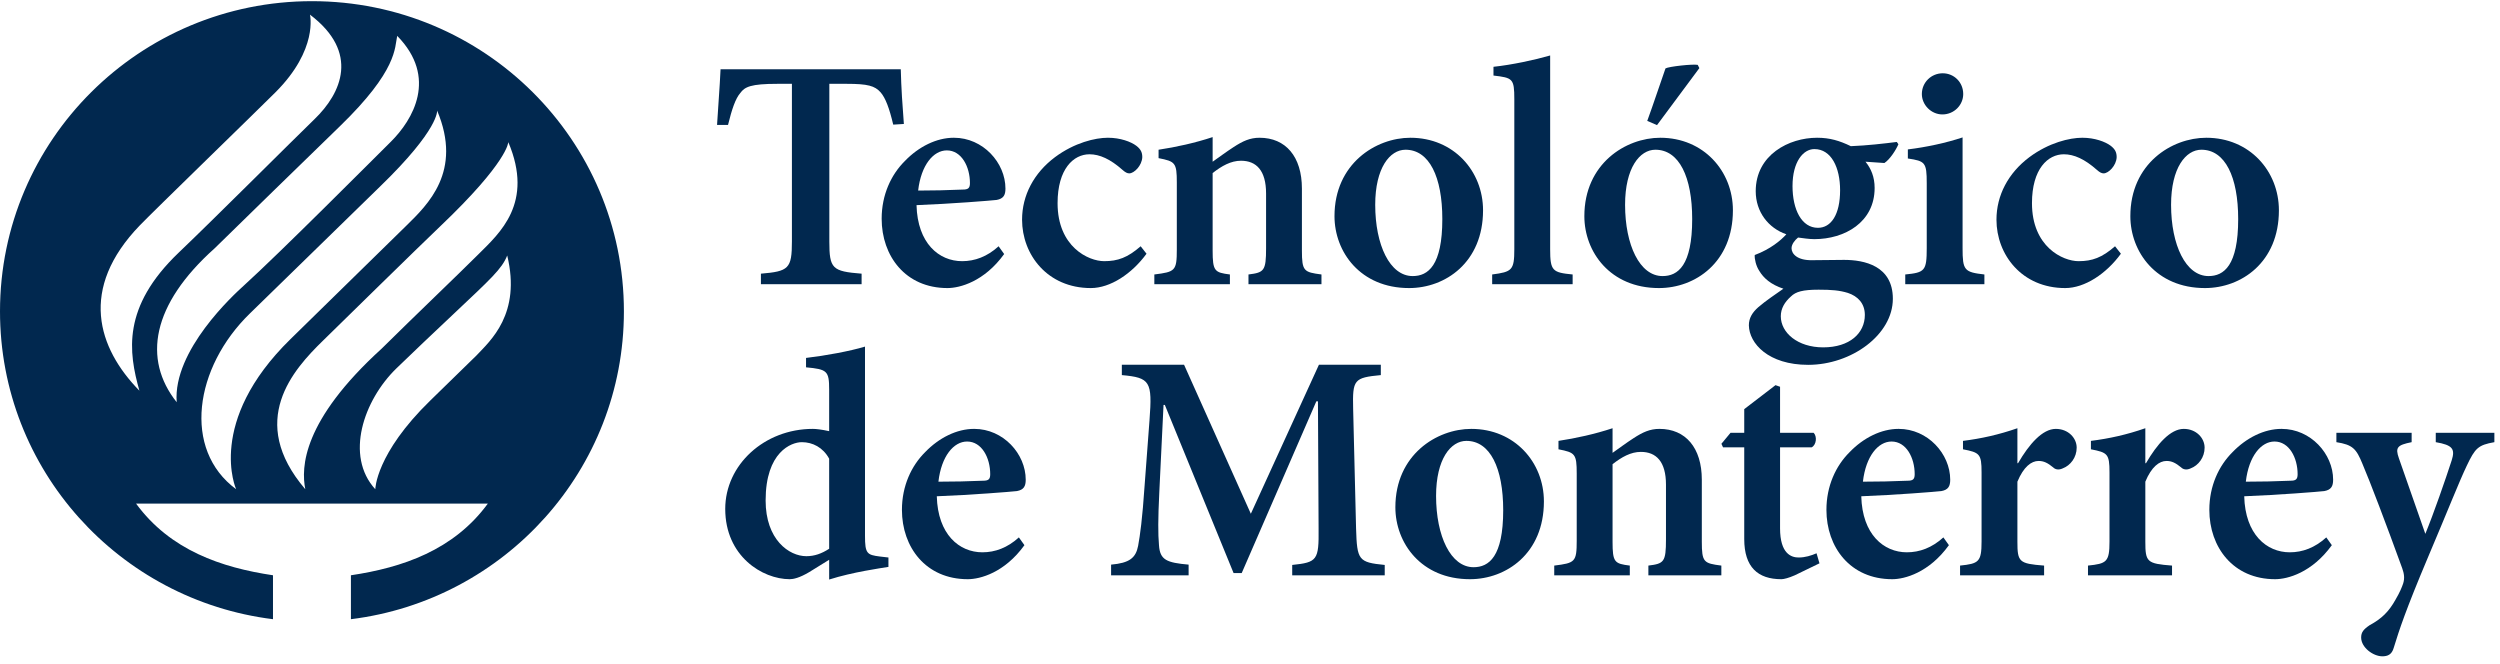 <svg width="128" height="34" viewBox="0 0 128 34" fill="none" xmlns="http://www.w3.org/2000/svg">
<path d="M24.494 13.02C23.411 14.101 21.264 16.146 19.542 17.849C15.477 21.548 15.412 23.932 15.631 25.049C12.638 21.55 15.012 18.928 16.534 17.444C17.232 16.759 21.545 12.532 22.533 11.593C26.026 8.271 26.025 7.277 26.025 7.277C27.352 10.401 25.576 11.94 24.494 13.02ZM24.391 18.204C23.328 19.241 23.755 18.826 22.032 20.506C19.231 23.233 19.215 25.049 19.215 25.049C17.651 23.341 18.611 20.502 20.293 18.864C20.991 18.182 22.291 16.955 23.218 16.08C25.11 14.293 25.701 13.77 25.969 13.081C26.694 16.076 25.102 17.448 24.391 18.204ZM12.797 16.047C13.573 15.3 18.513 10.465 19.456 9.553C22.517 6.589 22.379 5.658 22.379 5.658C23.701 8.782 21.889 10.489 20.799 11.56C19.613 12.728 16.609 15.665 14.878 17.358C10.533 21.608 12.09 25.048 12.09 25.048C9.331 23.014 9.95 18.814 12.797 16.047ZM10.993 12.711C11.774 11.944 15.971 7.849 17.392 6.474C20.375 3.585 20.202 2.438 20.337 1.836C22.427 3.969 21.144 6.133 20.011 7.257C19.018 8.241 14.357 12.923 12.463 14.641C11.98 15.079 8.843 17.942 9.047 20.595C7.296 18.389 7.767 15.594 10.993 12.711ZM7.157 11.541C7.86 10.812 13.195 5.636 14.1 4.73C16.307 2.526 15.87 0.749 15.87 0.749C18.425 2.682 17.485 4.769 16.1 6.104C14.975 7.193 10.991 11.178 9.151 12.933C6.23 15.725 6.584 18.03 7.137 20.003C4.996 17.817 4.025 14.786 7.157 11.541ZM15.972 0.06C7.151 0.06 0 7.171 0 15.943C0 24.043 6.097 30.726 13.977 31.703V29.454C11.344 29.061 8.717 28.174 6.967 25.785H24.977C23.226 28.174 20.6 29.061 17.967 29.454V31.703C25.847 30.726 31.944 24.043 31.944 15.943C31.944 7.171 24.793 0.06 15.972 0.06Z" fill="#01284F"/>
<path d="M47.009 9.757C47.777 9.757 48.51 9.74 49.294 9.706C49.561 9.706 49.661 9.64 49.661 9.375C49.661 8.529 49.227 7.7 48.477 7.7C47.793 7.7 47.159 8.446 47.009 9.757ZM51.413 13.007C50.395 14.417 49.144 14.749 48.51 14.749C46.359 14.749 45.141 13.107 45.141 11.199C45.141 9.972 45.625 8.944 46.326 8.247C47.043 7.501 47.96 7.053 48.827 7.053H48.844C50.328 7.053 51.479 8.33 51.479 9.657C51.479 9.989 51.379 10.171 51.029 10.237C50.746 10.27 48.694 10.436 46.926 10.503C46.976 12.46 48.077 13.372 49.261 13.372C49.911 13.372 50.545 13.14 51.129 12.609L51.413 13.007Z" fill="#01284F"/>
<path d="M58.702 12.991C57.951 14.019 56.85 14.749 55.85 14.749C53.631 14.749 52.33 13.04 52.33 11.249C52.33 10.005 52.931 8.86 54.014 8.048C55.016 7.302 56.083 7.053 56.717 7.053H56.733C57.351 7.053 57.901 7.252 58.184 7.467C58.418 7.65 58.485 7.816 58.485 8.048C58.468 8.479 58.068 8.877 57.818 8.877C57.718 8.877 57.617 8.828 57.467 8.694C56.85 8.147 56.3 7.899 55.783 7.899C54.966 7.899 54.148 8.645 54.148 10.403C54.148 12.642 55.733 13.372 56.533 13.372C57.234 13.372 57.734 13.19 58.401 12.609L58.702 12.991Z" fill="#01284F"/>
<path d="M63.922 14.55V14.053C64.723 13.953 64.823 13.87 64.823 12.709V9.906C64.823 8.728 64.323 8.23 63.539 8.23C63.022 8.23 62.555 8.495 62.087 8.86V12.825C62.087 13.886 62.188 13.953 62.971 14.053V14.55H59.102V14.053C60.17 13.919 60.253 13.87 60.253 12.775V9.342C60.253 8.33 60.17 8.264 59.319 8.097V7.666C60.203 7.534 61.187 7.318 62.087 7.019V8.28C62.421 8.048 62.772 7.782 63.155 7.534C63.639 7.218 64.005 7.053 64.49 7.053C65.824 7.053 66.658 8.015 66.658 9.657V12.825C66.658 13.886 66.758 13.936 67.659 14.053V14.55H63.922Z" fill="#01284F"/>
<path d="M70.411 10.486C70.411 12.543 71.162 14.135 72.329 14.135C73.113 14.135 73.847 13.604 73.847 11.216C73.847 9.059 73.18 7.666 71.962 7.666C71.162 7.666 70.411 8.595 70.411 10.486ZM75.932 10.768C75.932 13.439 73.997 14.749 72.146 14.749C69.644 14.749 68.326 12.891 68.326 11.067C68.326 8.38 70.444 7.053 72.212 7.053C74.431 7.053 75.932 8.761 75.932 10.768Z" fill="#01284F"/>
<path d="M76.399 14.55V14.053C77.416 13.919 77.533 13.837 77.533 12.758V5.079C77.533 4.018 77.449 3.984 76.466 3.868V3.42C77.4 3.321 78.567 3.072 79.368 2.84V12.758C79.368 13.87 79.485 13.953 80.519 14.053V14.55H76.399Z" fill="#01284F"/>
<path d="M84.339 6.19C84.605 5.477 85.156 3.818 85.273 3.503C85.439 3.404 86.673 3.271 86.924 3.321L87.007 3.487L84.839 6.406L84.339 6.19ZM83.204 10.486C83.204 12.543 83.955 14.135 85.122 14.135C85.906 14.135 86.64 13.604 86.64 11.216C86.64 9.059 85.973 7.666 84.755 7.666C83.955 7.666 83.204 8.595 83.204 10.486ZM88.725 10.768C88.725 13.439 86.79 14.749 84.939 14.749C82.437 14.749 81.119 12.891 81.119 11.067C81.119 8.38 83.237 7.053 85.006 7.053C87.224 7.053 88.725 8.761 88.725 10.768Z" fill="#01284F"/>
<path d="M91.777 9.524C91.777 10.735 92.244 11.664 93.078 11.664C93.746 11.664 94.213 11 94.213 9.74C94.213 8.579 93.763 7.633 92.895 7.633C92.328 7.633 91.777 8.28 91.777 9.524ZM91.694 15.181C91.377 15.462 91.177 15.794 91.177 16.192C91.177 17.038 92.044 17.785 93.345 17.785C94.713 17.785 95.48 17.054 95.48 16.125C95.48 15.529 95.113 15.164 94.613 14.998C94.179 14.865 93.779 14.832 93.112 14.832C92.311 14.832 91.944 14.932 91.694 15.181ZM97.198 7.384C97.081 7.666 96.764 8.164 96.481 8.346L95.513 8.28C95.797 8.629 95.981 9.059 95.981 9.623C95.981 11.382 94.446 12.244 92.895 12.244C92.611 12.244 92.328 12.194 92.061 12.162C91.894 12.294 91.727 12.51 91.727 12.709C91.727 12.991 92.011 13.339 92.794 13.322C93.362 13.322 93.879 13.306 94.413 13.306C95.447 13.306 96.914 13.604 96.914 15.296C96.914 17.137 94.796 18.68 92.578 18.68C90.543 18.68 89.559 17.586 89.542 16.657C89.542 16.275 89.726 15.993 90.026 15.727C90.41 15.396 90.91 15.064 91.31 14.782C90.66 14.567 90.293 14.235 90.076 13.87C89.909 13.621 89.826 13.256 89.842 13.057C90.643 12.758 91.177 12.311 91.46 11.996C90.543 11.68 89.893 10.851 89.893 9.79C89.893 7.915 91.611 7.053 93.028 7.053H93.045C93.679 7.053 94.179 7.202 94.763 7.484C95.597 7.451 96.464 7.351 97.115 7.268L97.198 7.384Z" fill="#01284F"/>
<path d="M98.399 4.814C98.399 4.216 98.883 3.752 99.467 3.752C100.051 3.752 100.517 4.216 100.517 4.814C100.517 5.377 100.051 5.859 99.45 5.859C98.883 5.859 98.399 5.377 98.399 4.814ZM97.549 14.55V14.053C98.549 13.953 98.649 13.87 98.649 12.709V9.375C98.649 8.313 98.566 8.247 97.682 8.115V7.65C98.633 7.534 99.633 7.318 100.484 7.036V12.709C100.484 13.837 100.568 13.936 101.601 14.053V14.55H97.549Z" fill="#01284F"/>
<path d="M108.59 12.991C107.84 14.019 106.738 14.749 105.738 14.749C103.52 14.749 102.219 13.04 102.219 11.249C102.219 10.005 102.819 8.86 103.903 8.048C104.904 7.302 105.971 7.053 106.605 7.053H106.622C107.239 7.053 107.79 7.252 108.073 7.467C108.307 7.65 108.373 7.816 108.373 8.048C108.357 8.479 107.956 8.877 107.706 8.877C107.606 8.877 107.506 8.828 107.356 8.694C106.738 8.147 106.188 7.899 105.671 7.899C104.854 7.899 104.037 8.645 104.037 10.403C104.037 12.642 105.621 13.372 106.422 13.372C107.123 13.372 107.623 13.19 108.29 12.609L108.59 12.991Z" fill="#01284F"/>
<path d="M111.159 10.486C111.159 12.543 111.91 14.135 113.077 14.135C113.861 14.135 114.595 13.604 114.595 11.216C114.595 9.059 113.928 7.666 112.711 7.666C111.91 7.666 111.159 8.595 111.159 10.486ZM116.68 10.768C116.68 13.439 114.745 14.749 112.893 14.749C110.392 14.749 109.074 12.891 109.074 11.067C109.074 8.38 111.192 7.053 112.961 7.053C115.179 7.053 116.68 8.761 116.68 10.768Z" fill="#01284F"/>
<path d="M42.453 23.485C42.136 22.904 41.602 22.639 41.052 22.639C40.518 22.639 39.2 23.137 39.2 25.625C39.2 27.632 40.401 28.477 41.285 28.477C41.702 28.477 42.069 28.345 42.453 28.096V23.485ZM45.488 29.025C45.088 29.091 43.654 29.29 42.453 29.672V28.66L41.435 29.29C40.935 29.588 40.618 29.655 40.435 29.655C39.034 29.655 37.132 28.477 37.132 26.056C37.132 23.8 39.134 21.959 41.619 21.959C41.786 21.959 42.069 21.992 42.453 22.075V19.952C42.453 18.99 42.353 18.907 41.269 18.807V18.326C42.27 18.21 43.52 17.978 44.288 17.746V27.433C44.288 28.345 44.388 28.411 45.055 28.494L45.488 28.544V29.025Z" fill="#01284F"/>
<path d="M48.047 24.662C48.815 24.662 49.549 24.646 50.332 24.613C50.599 24.613 50.699 24.547 50.699 24.281C50.699 23.435 50.266 22.606 49.515 22.606C48.831 22.606 48.197 23.352 48.047 24.662ZM52.451 27.913C51.433 29.323 50.183 29.655 49.549 29.655C47.397 29.655 46.179 28.013 46.179 26.105C46.179 24.878 46.663 23.85 47.364 23.153C48.081 22.407 48.998 21.959 49.866 21.959H49.882C51.367 21.959 52.517 23.236 52.517 24.563C52.517 24.895 52.417 25.078 52.067 25.143C51.784 25.177 49.732 25.342 47.964 25.409C48.014 27.366 49.115 28.278 50.299 28.278C50.95 28.278 51.583 28.046 52.167 27.515L52.451 27.913Z" fill="#01284F"/>
<path d="M66.161 29.456V28.925C67.445 28.793 67.529 28.676 67.512 27.067L67.479 20.549H67.396L63.576 29.34H63.159L59.64 20.732H59.573L59.356 25.21C59.289 26.587 59.289 27.333 59.34 27.913C59.389 28.676 59.74 28.809 60.857 28.909V29.456H56.888V28.909C57.838 28.826 58.155 28.56 58.272 27.946C58.372 27.399 58.488 26.587 58.605 24.845L58.855 21.511C59.006 19.521 58.889 19.338 57.438 19.205V18.675H60.624L64.043 26.305L67.529 18.675H70.698V19.205C69.314 19.338 69.247 19.438 69.281 20.93L69.431 27.067C69.481 28.676 69.547 28.793 70.898 28.925V29.456H66.161Z" fill="#01284F"/>
<path d="M73.527 25.392C73.527 27.449 74.278 29.041 75.446 29.041C76.23 29.041 76.964 28.511 76.964 26.122C76.964 23.966 76.296 22.573 75.079 22.573C74.278 22.573 73.527 23.501 73.527 25.392ZM79.048 25.674C79.048 28.345 77.113 29.655 75.262 29.655C72.76 29.655 71.443 27.797 71.443 25.973C71.443 23.286 73.561 21.959 75.329 21.959C77.547 21.959 79.048 23.667 79.048 25.674Z" fill="#01284F"/>
<path d="M84.397 29.456V28.958C85.198 28.859 85.298 28.776 85.298 27.615V24.812C85.298 23.634 84.797 23.137 84.013 23.137C83.496 23.137 83.029 23.402 82.563 23.767V27.731C82.563 28.793 82.662 28.859 83.446 28.958V29.456H79.577V28.958C80.645 28.825 80.728 28.776 80.728 27.681V24.248C80.728 23.236 80.645 23.17 79.794 23.004V22.573C80.678 22.44 81.662 22.224 82.563 21.925V23.186C82.896 22.954 83.246 22.688 83.63 22.44C84.113 22.125 84.481 21.959 84.964 21.959C86.299 21.959 87.133 22.921 87.133 24.563V27.731C87.133 28.793 87.233 28.842 88.133 28.958V29.456H84.397Z" fill="#01284F"/>
<path d="M91.89 29.456C91.589 29.588 91.339 29.655 91.206 29.655C90.005 29.655 89.305 29.041 89.305 27.598V22.904H88.22L88.136 22.722L88.604 22.158H89.305V20.947L90.906 19.72L91.139 19.802V22.158H92.857C93.04 22.34 93.007 22.771 92.757 22.904H91.139V27.051C91.139 28.361 91.723 28.544 92.09 28.544C92.423 28.544 92.74 28.445 93.007 28.328L93.157 28.842L91.89 29.456Z" fill="#01284F"/>
<path d="M95.381 24.662C96.148 24.662 96.882 24.646 97.666 24.613C97.932 24.613 98.032 24.547 98.032 24.281C98.032 23.435 97.599 22.606 96.848 22.606C96.164 22.606 95.531 23.352 95.381 24.662ZM99.784 27.913C98.766 29.323 97.516 29.655 96.882 29.655C94.73 29.655 93.513 28.013 93.513 26.105C93.513 24.878 93.996 23.85 94.697 23.153C95.414 22.407 96.331 21.959 97.199 21.959H97.215C98.7 21.959 99.851 23.236 99.851 24.563C99.851 24.895 99.751 25.078 99.4 25.143C99.117 25.177 97.065 25.342 95.297 25.409C95.347 27.366 96.448 28.278 97.632 28.278C98.282 28.278 98.917 28.046 99.501 27.515L99.784 27.913Z" fill="#01284F"/>
<path d="M103.324 23.717C103.891 22.738 104.575 21.959 105.258 21.959C105.892 21.959 106.326 22.423 106.326 22.921C106.326 23.418 106.009 23.833 105.609 23.982C105.392 24.082 105.225 24.032 105.125 23.933C104.841 23.7 104.641 23.601 104.374 23.601C104.007 23.601 103.607 23.899 103.291 24.662V27.731C103.291 28.776 103.374 28.859 104.658 28.958V29.456H100.355V28.958C101.305 28.859 101.456 28.776 101.456 27.731V24.181C101.456 23.236 101.355 23.17 100.505 23.004V22.573C101.439 22.456 102.339 22.257 103.291 21.925V23.717H103.324Z" fill="#01284F"/>
<path d="M109.874 23.717C110.441 22.738 111.125 21.959 111.809 21.959C112.443 21.959 112.876 22.423 112.876 22.921C112.876 23.418 112.559 23.833 112.159 23.982C111.942 24.082 111.776 24.032 111.676 23.933C111.392 23.7 111.191 23.601 110.925 23.601C110.557 23.601 110.157 23.899 109.841 24.662V27.731C109.841 28.776 109.924 28.859 111.208 28.958V29.456H106.905V28.958C107.856 28.859 108.006 28.776 108.006 27.731V24.181C108.006 23.236 107.906 23.17 107.055 23.004V22.573C107.989 22.456 108.89 22.257 109.841 21.925V23.717H109.874Z" fill="#01284F"/>
<path d="M114.986 24.662C115.753 24.662 116.487 24.646 117.271 24.613C117.538 24.613 117.638 24.547 117.638 24.281C117.638 23.435 117.205 22.606 116.454 22.606C115.77 22.606 115.137 23.352 114.986 24.662ZM119.39 27.913C118.372 29.323 117.121 29.655 116.487 29.655C114.336 29.655 113.118 28.013 113.118 26.105C113.118 24.878 113.602 23.85 114.302 23.153C115.02 22.407 115.937 21.959 116.805 21.959H116.821C118.305 21.959 119.456 23.236 119.456 24.563C119.456 24.895 119.356 25.078 119.006 25.143C118.722 25.177 116.671 25.342 114.904 25.409C114.953 27.366 116.054 28.278 117.237 28.278C117.889 28.278 118.522 28.046 119.106 27.515L119.39 27.913Z" fill="#01284F"/>
<path d="M127.712 22.639C126.879 22.788 126.729 22.938 126.296 23.85C125.878 24.729 125.344 26.105 124.294 28.577C123.176 31.23 122.842 32.242 122.558 33.171C122.459 33.52 122.242 33.603 121.975 33.603C121.509 33.603 120.891 33.155 120.891 32.641C120.891 32.375 121.007 32.226 121.325 32.01C121.942 31.679 122.308 31.314 122.643 30.716C122.876 30.318 122.976 30.07 123.043 29.871C123.126 29.605 123.093 29.373 122.992 29.091C122.192 26.885 121.342 24.646 120.958 23.75C120.64 22.971 120.458 22.771 119.623 22.639V22.158H123.476V22.639C122.742 22.788 122.626 22.904 122.825 23.468L124.177 27.333C124.594 26.321 125.211 24.546 125.527 23.568C125.711 22.987 125.578 22.788 124.711 22.639V22.158H127.712V22.639Z" fill="#01284F"/>
<path d="M36.892 3.548C36.848 4.53 36.769 5.424 36.713 6.398H37.274C37.473 5.59 37.654 5.05 37.902 4.764C38.134 4.443 38.447 4.292 39.802 4.292H40.546V12.361C40.546 13.759 40.38 13.893 38.959 14.012V14.55H44.114V14.012C42.61 13.893 42.462 13.759 42.462 12.361V4.292H43.354C44.428 4.292 44.791 4.393 45.089 4.73C45.337 5.017 45.534 5.538 45.733 6.381L46.278 6.347C46.21 5.476 46.141 4.477 46.12 3.548H36.892Z" fill="#01284F"/>
</svg>
